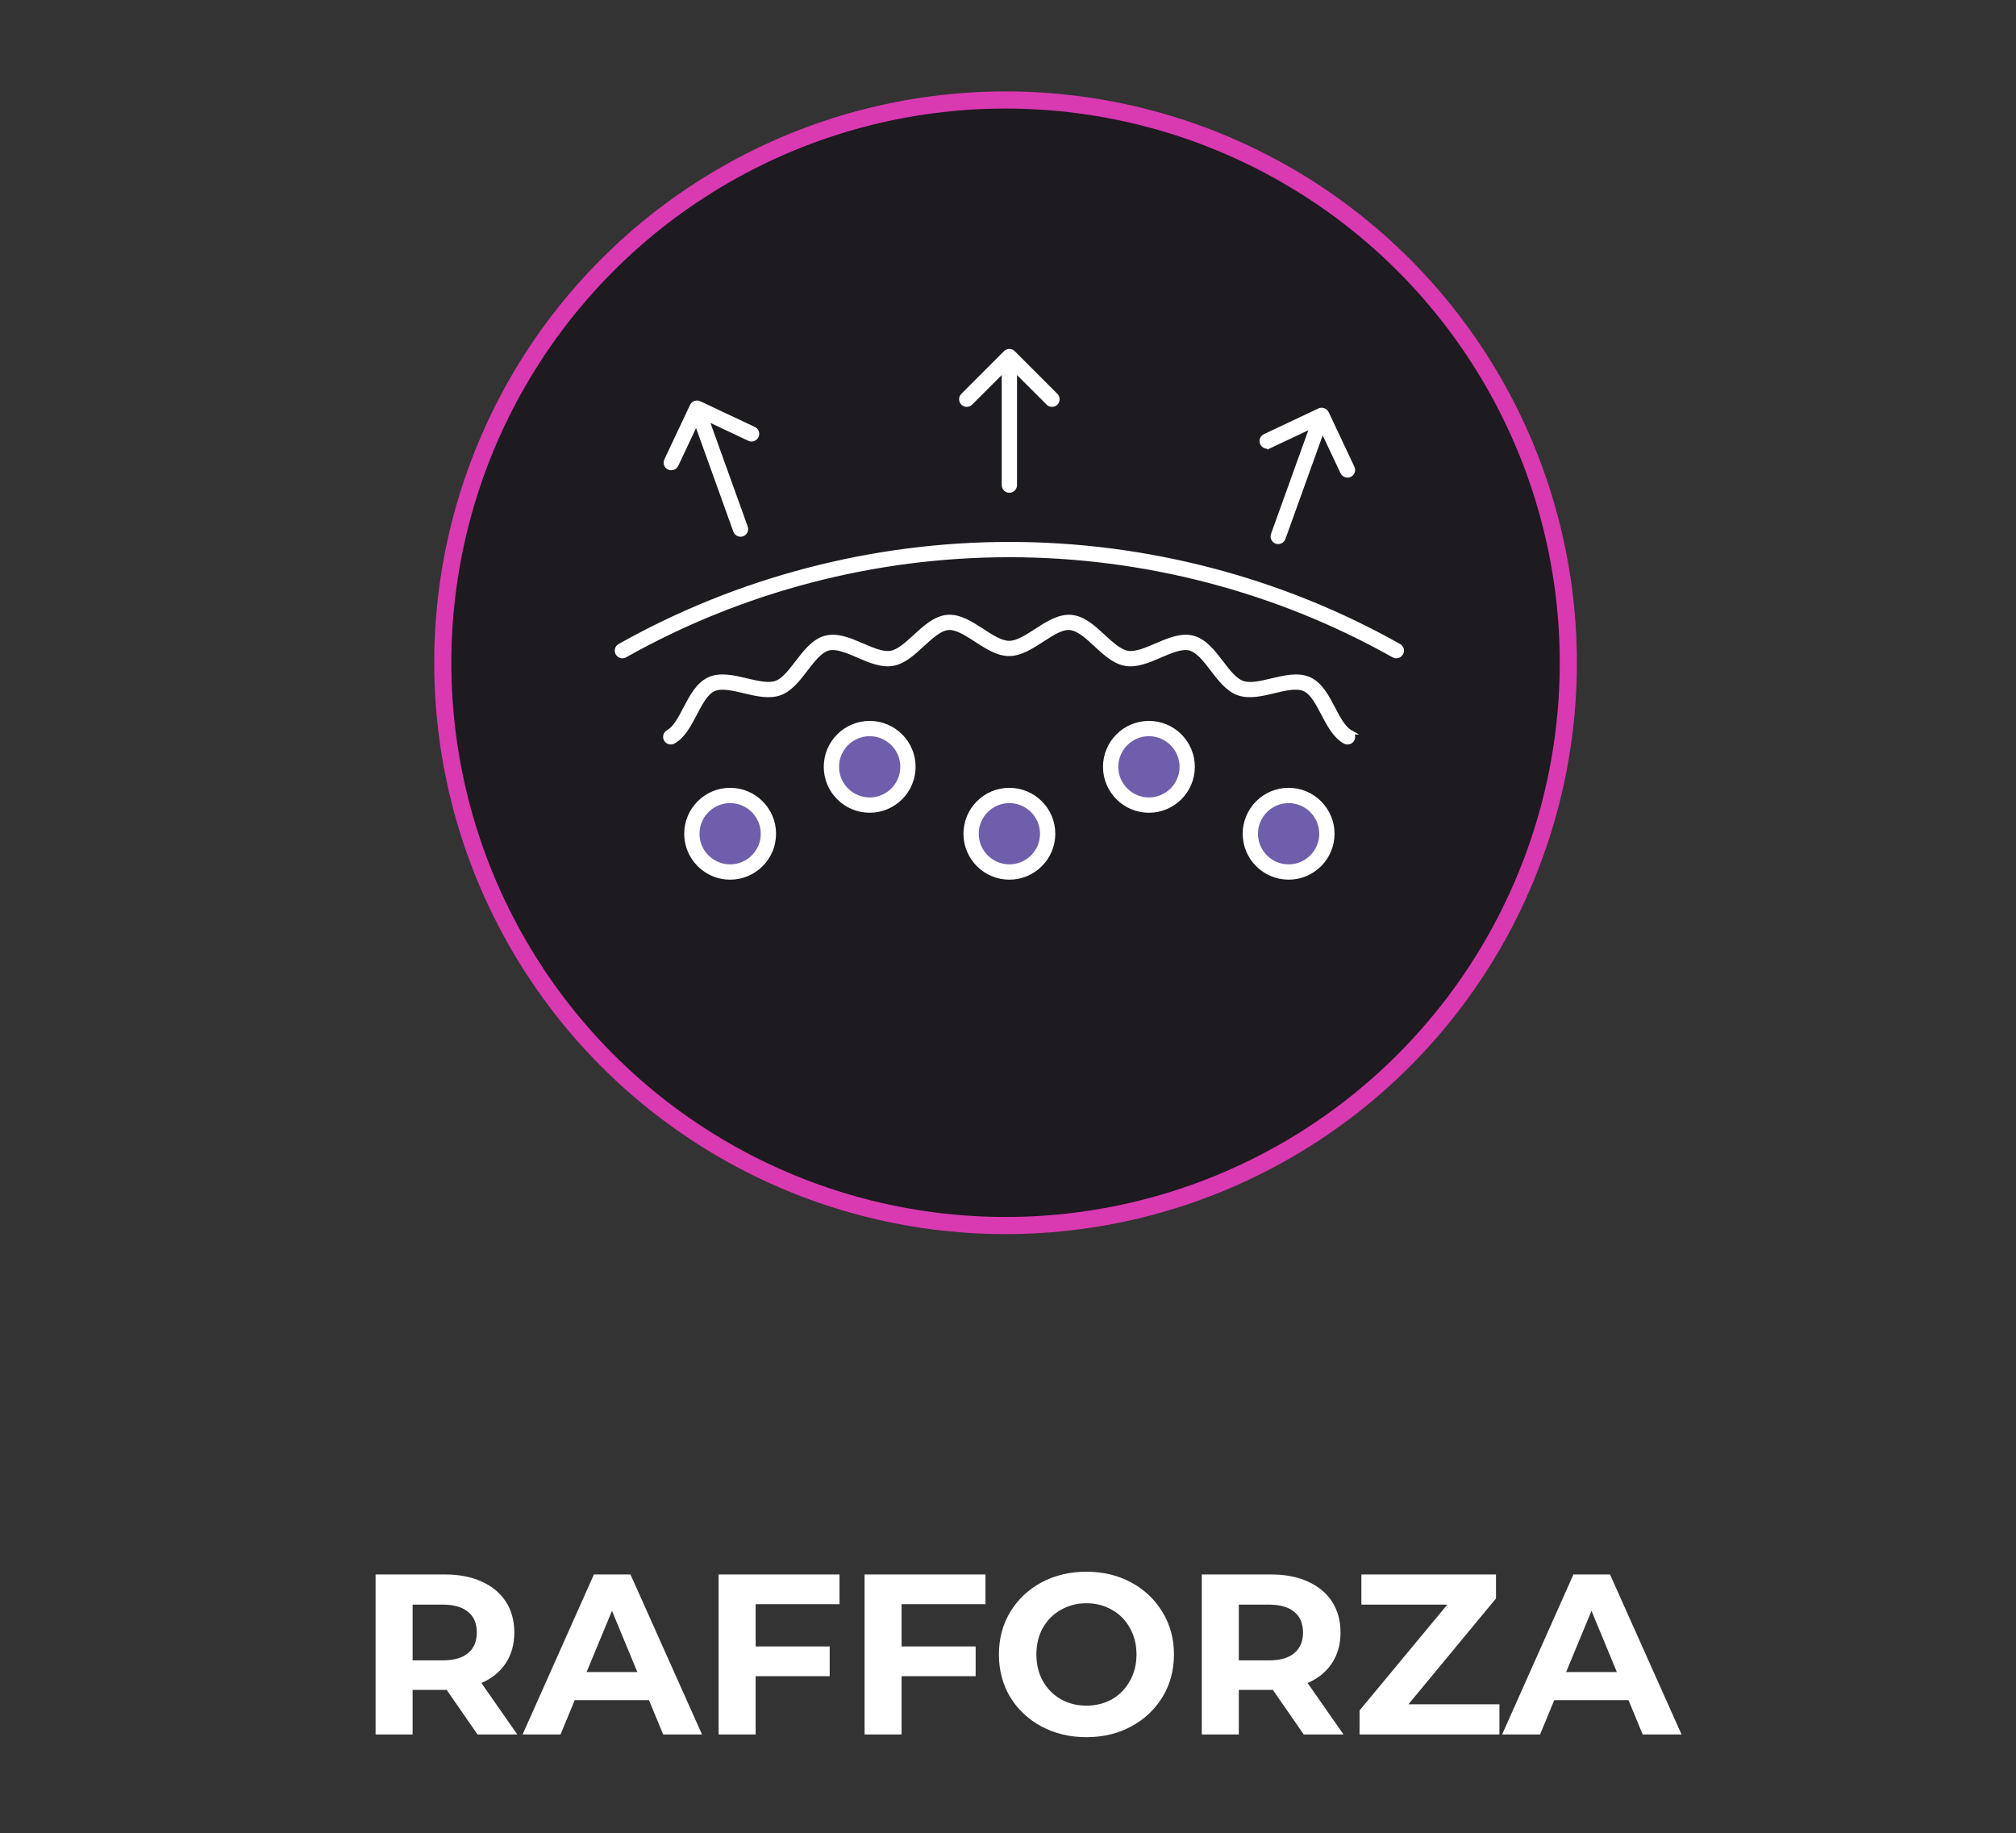 <svg width="320" height="291" viewBox="0 0 320 291" fill="none" xmlns="http://www.w3.org/2000/svg">
<rect x="0" y="0" width="320" height="291" fill="#333333" stroke="none"/>
<circle cx="159.611" cy="105.198" r="89.328" fill="#1D1A20" stroke="#D939B1" stroke-width="2.721"/>
<path d="M121.96 132.348C121.96 135.703 119.239 138.424 115.884 138.424C112.528 138.424 109.808 135.703 109.808 132.348C109.808 128.992 112.528 126.272 115.884 126.272C119.239 126.272 121.96 128.992 121.96 132.348ZM160.208 126.272C156.852 126.272 154.131 128.992 154.131 132.348C154.131 135.703 156.852 138.424 160.208 138.424C163.563 138.424 166.284 135.703 166.284 132.348C166.284 128.992 163.563 126.272 160.208 126.272ZM204.531 126.272C201.176 126.272 198.455 128.992 198.455 132.348C198.455 135.703 201.176 138.424 204.531 138.424C207.887 138.424 210.608 135.703 210.608 132.348C210.608 128.992 207.887 126.272 204.531 126.272ZM138.034 115.65C134.679 115.65 131.958 118.37 131.958 121.726C131.958 125.081 134.679 127.802 138.034 127.802C141.39 127.802 144.11 125.081 144.11 121.726C144.11 118.37 141.39 115.65 138.034 115.65ZM182.358 115.65C179.003 115.65 176.282 118.37 176.282 121.726C176.282 125.081 179.003 127.802 182.358 127.802C185.714 127.802 188.434 125.081 188.434 121.726C188.434 118.37 185.714 115.65 182.358 115.65Z" fill="#6F5EAB" stroke="white" stroke-width="0.726"/>
<path d="M222.373 103.702C222.215 103.974 221.931 104.132 221.637 104.132C221.501 104.132 221.353 104.098 221.217 104.019C202.694 93.59 181.598 88.081 160.207 88.081C138.816 88.081 117.731 93.59 99.207 104.019C98.799 104.257 98.278 104.098 98.051 103.69C97.825 103.282 97.96 102.761 98.38 102.534C117.164 91.969 138.544 86.38 160.218 86.38C181.892 86.38 203.284 91.969 222.056 102.534C222.464 102.761 222.611 103.282 222.385 103.69L222.373 103.702ZM214.348 116.228C213.225 115.593 212.398 114.006 211.593 112.464C210.607 110.582 209.586 108.633 207.818 107.828C206.072 107.034 203.941 107.544 201.878 108.032C200.177 108.44 198.432 108.859 197.196 108.417C195.994 107.987 194.895 106.57 193.852 105.187C192.56 103.497 191.222 101.752 189.34 101.253C187.481 100.765 185.475 101.638 183.536 102.466C181.926 103.157 180.271 103.872 178.979 103.656C177.721 103.441 176.406 102.228 175.136 101.06C173.572 99.609 171.951 98.113 170.001 97.954C168.108 97.807 166.271 98.986 164.503 100.131C163.029 101.083 161.51 102.08 160.195 102.08C158.88 102.08 157.361 101.094 155.888 100.131C154.119 98.986 152.294 97.795 150.39 97.954C148.451 98.113 146.83 99.621 145.254 101.06C143.985 102.228 142.67 103.441 141.423 103.656C140.131 103.872 138.475 103.157 136.866 102.466C134.927 101.627 132.909 100.765 131.062 101.253C129.18 101.74 127.842 103.497 126.55 105.187C125.496 106.558 124.407 107.987 123.206 108.417C121.982 108.848 120.224 108.429 118.524 108.032C116.461 107.544 114.341 107.034 112.584 107.828C110.816 108.633 109.795 110.582 108.809 112.464C108.004 114.006 107.177 115.593 106.054 116.216C105.646 116.443 105.499 116.965 105.726 117.373C105.952 117.781 106.474 117.928 106.882 117.702C108.446 116.829 109.387 115.004 110.305 113.246C111.156 111.614 112.04 109.936 113.275 109.37C114.488 108.814 116.336 109.256 118.116 109.676C120.054 110.14 122.061 110.616 123.761 110.016C125.439 109.415 126.686 107.794 127.888 106.218C129.01 104.756 130.166 103.248 131.481 102.897C132.773 102.557 134.508 103.305 136.186 104.03C138.022 104.824 139.915 105.64 141.695 105.334C143.452 105.039 144.948 103.645 146.399 102.307C147.76 101.06 149.154 99.757 150.514 99.643C151.829 99.519 153.416 100.561 154.947 101.548C156.624 102.636 158.359 103.77 160.173 103.77C161.986 103.77 163.721 102.636 165.41 101.548C166.94 100.55 168.516 99.507 169.831 99.643C171.191 99.757 172.597 101.049 173.946 102.307C175.397 103.645 176.893 105.039 178.65 105.334C180.43 105.64 182.335 104.824 184.16 104.03C185.837 103.305 187.572 102.568 188.864 102.897C190.179 103.237 191.335 104.756 192.458 106.218C193.659 107.794 194.906 109.415 196.584 110.016C198.284 110.616 200.291 110.14 202.229 109.676C204.009 109.245 205.845 108.814 207.07 109.37C208.305 109.925 209.19 111.614 210.04 113.246C210.958 115.004 211.91 116.817 213.475 117.702C213.611 117.781 213.747 117.815 213.894 117.815C214.189 117.815 214.484 117.656 214.631 117.384C214.858 116.976 214.722 116.455 214.302 116.228H214.348ZM154.051 63.969L159.368 58.652V77.005C159.368 77.47 159.753 77.855 160.218 77.855C160.683 77.855 161.068 77.47 161.068 77.005V58.652L166.385 63.969C166.555 64.139 166.77 64.218 166.986 64.218C167.201 64.218 167.416 64.139 167.586 63.969C167.915 63.64 167.915 63.096 167.586 62.767L160.819 55.999C160.66 55.841 160.456 55.75 160.218 55.75C159.98 55.75 159.776 55.841 159.617 55.999L152.85 62.767C152.521 63.096 152.521 63.64 152.85 63.969C153.178 64.297 153.722 64.297 154.051 63.969ZM201.504 70.804L208.305 67.596L202.093 84.861C201.935 85.303 202.161 85.791 202.603 85.949C202.694 85.983 202.796 85.995 202.887 85.995C203.238 85.995 203.567 85.779 203.692 85.428L209.904 68.163L213.112 74.965C213.259 75.271 213.565 75.452 213.883 75.452C214.007 75.452 214.132 75.43 214.245 75.373C214.676 75.169 214.858 74.67 214.654 74.239L210.573 65.579C210.573 65.579 210.55 65.556 210.539 65.533C210.493 65.454 210.437 65.374 210.369 65.306C210.199 65.159 209.983 65.08 209.756 65.08C209.643 65.08 209.53 65.114 209.428 65.159L200.778 69.24C200.348 69.444 200.166 69.943 200.37 70.374C200.574 70.793 201.073 70.986 201.504 70.782V70.804ZM106.19 74.205C106.304 74.262 106.429 74.284 106.553 74.284C106.871 74.284 107.177 74.103 107.324 73.797L110.532 66.996L116.744 84.26C116.869 84.612 117.198 84.827 117.549 84.827C117.64 84.827 117.742 84.816 117.833 84.782C118.275 84.623 118.501 84.135 118.343 83.693L112.131 66.429L118.932 69.637C119.352 69.841 119.862 69.648 120.066 69.229C120.27 68.798 120.088 68.299 119.658 68.095L110.997 64.014C110.895 63.969 110.782 63.935 110.668 63.935C110.441 63.935 110.226 64.003 110.056 64.15C109.988 64.218 109.943 64.286 109.897 64.365C109.897 64.377 109.875 64.388 109.863 64.411L105.782 73.072C105.578 73.502 105.76 74.001 106.19 74.205ZM122.82 132.336C122.82 136.157 119.714 139.263 115.894 139.263C112.074 139.263 108.968 136.157 108.968 132.336C108.968 128.516 112.074 125.41 115.894 125.41C119.714 125.41 122.82 128.516 122.82 132.336ZM121.12 132.336C121.12 129.457 118.773 127.11 115.894 127.11C113.015 127.11 110.668 129.457 110.668 132.336C110.668 135.216 113.015 137.562 115.894 137.562C118.773 137.562 121.12 135.216 121.12 132.336ZM167.144 132.336C167.144 136.157 164.038 139.263 160.218 139.263C156.398 139.263 153.292 136.157 153.292 132.336C153.292 128.516 156.398 125.41 160.218 125.41C164.038 125.41 167.144 128.516 167.144 132.336ZM165.444 132.336C165.444 129.457 163.097 127.11 160.218 127.11C157.339 127.11 154.992 129.457 154.992 132.336C154.992 135.216 157.339 137.562 160.218 137.562C163.097 137.562 165.444 135.216 165.444 132.336ZM211.468 132.336C211.468 136.157 208.362 139.263 204.542 139.263C200.722 139.263 197.616 136.157 197.616 132.336C197.616 128.516 200.722 125.41 204.542 125.41C208.362 125.41 211.468 128.516 211.468 132.336ZM209.768 132.336C209.768 129.457 207.421 127.11 204.542 127.11C201.663 127.11 199.316 129.457 199.316 132.336C199.316 135.216 201.663 137.562 204.542 137.562C207.421 137.562 209.768 135.216 209.768 132.336ZM144.971 121.714C144.971 125.535 141.865 128.641 138.045 128.641C134.224 128.641 131.118 125.535 131.118 121.714C131.118 117.894 134.224 114.788 138.045 114.788C141.865 114.788 144.971 117.894 144.971 121.714ZM143.271 121.714C143.271 118.835 140.924 116.489 138.045 116.489C135.165 116.489 132.819 118.835 132.819 121.714C132.819 124.594 135.165 126.94 138.045 126.94C140.924 126.94 143.271 124.594 143.271 121.714ZM189.295 121.714C189.295 125.535 186.189 128.641 182.369 128.641C178.548 128.641 175.442 125.535 175.442 121.714C175.442 117.894 178.548 114.788 182.369 114.788C186.189 114.788 189.295 117.894 189.295 121.714ZM187.594 121.714C187.594 118.835 185.248 116.489 182.369 116.489C179.489 116.489 177.143 118.835 177.143 121.714C177.143 124.594 179.489 126.94 182.369 126.94C185.248 126.94 187.594 124.594 187.594 121.714Z" fill="white" stroke="white" stroke-width="0.726"/>
<path d="M75.795 275.299L70.898 268.226H70.608H65.493V275.299H59.617V249.907H70.608C72.857 249.907 74.804 250.282 76.448 251.031C78.117 251.781 79.399 252.845 80.293 254.223C81.188 255.602 81.636 257.234 81.636 259.121C81.636 261.007 81.176 262.639 80.257 264.018C79.362 265.372 78.081 266.412 76.412 267.137L82.107 275.299H75.795ZM75.687 259.121C75.687 257.694 75.227 256.606 74.308 255.856C73.389 255.082 72.047 254.695 70.282 254.695H65.493V263.546H70.282C72.047 263.546 73.389 263.159 74.308 262.385C75.227 261.612 75.687 260.523 75.687 259.121ZM103.015 269.858H91.225L88.976 275.299H82.954L94.272 249.907H100.076L111.43 275.299H105.264L103.015 269.858ZM101.165 265.396L97.138 255.675L93.112 265.396H101.165ZM119.942 254.623V261.333H131.695V266.049H119.942V275.299H114.065V249.907H133.255V254.623H119.942ZM143.11 254.623V261.333H154.863V266.049H143.11V275.299H137.233V249.907H156.423V254.623H143.11ZM172.45 275.735C169.814 275.735 167.432 275.166 165.304 274.03C163.2 272.893 161.544 271.333 160.334 269.35C159.149 267.343 158.557 265.094 158.557 262.603C158.557 260.112 159.149 257.875 160.334 255.892C161.544 253.885 163.2 252.313 165.304 251.176C167.432 250.04 169.814 249.471 172.45 249.471C175.086 249.471 177.456 250.04 179.56 251.176C181.664 252.313 183.321 253.885 184.53 255.892C185.739 257.875 186.344 260.112 186.344 262.603C186.344 265.094 185.739 267.343 184.53 269.35C183.321 271.333 181.664 272.893 179.56 274.03C177.456 275.166 175.086 275.735 172.45 275.735ZM172.45 270.729C173.95 270.729 175.304 270.39 176.513 269.713C177.722 269.012 178.666 268.044 179.343 266.811C180.044 265.578 180.395 264.175 180.395 262.603C180.395 261.031 180.044 259.629 179.343 258.395C178.666 257.162 177.722 256.207 176.513 255.529C175.304 254.828 173.95 254.477 172.45 254.477C170.951 254.477 169.597 254.828 168.388 255.529C167.178 256.207 166.223 257.162 165.522 258.395C164.845 259.629 164.506 261.031 164.506 262.603C164.506 264.175 164.845 265.578 165.522 266.811C166.223 268.044 167.178 269.012 168.388 269.713C169.597 270.39 170.951 270.729 172.45 270.729ZM206.939 275.299L202.042 268.226H201.752H196.637V275.299H190.76V249.907H201.752C204.001 249.907 205.948 250.282 207.592 251.031C209.261 251.781 210.542 252.845 211.437 254.223C212.332 255.602 212.779 257.234 212.779 259.121C212.779 261.007 212.32 262.639 211.401 264.018C210.506 265.372 209.224 266.412 207.556 267.137L213.251 275.299H206.939ZM206.83 259.121C206.83 257.694 206.371 256.606 205.452 255.856C204.533 255.082 203.191 254.695 201.425 254.695H196.637V263.546H201.425C203.191 263.546 204.533 263.159 205.452 262.385C206.371 261.612 206.83 260.523 206.83 259.121ZM238.003 270.511V275.299H215.803V271.491L229.733 254.695H216.093V249.907H237.459V253.716L223.566 270.511H238.003ZM258.495 269.858H246.706L244.457 275.299H238.435L249.753 249.907H255.557L266.911 275.299H260.744L258.495 269.858ZM256.645 265.396L252.619 255.675L248.592 265.396H256.645Z" fill="white"/>
</svg>
